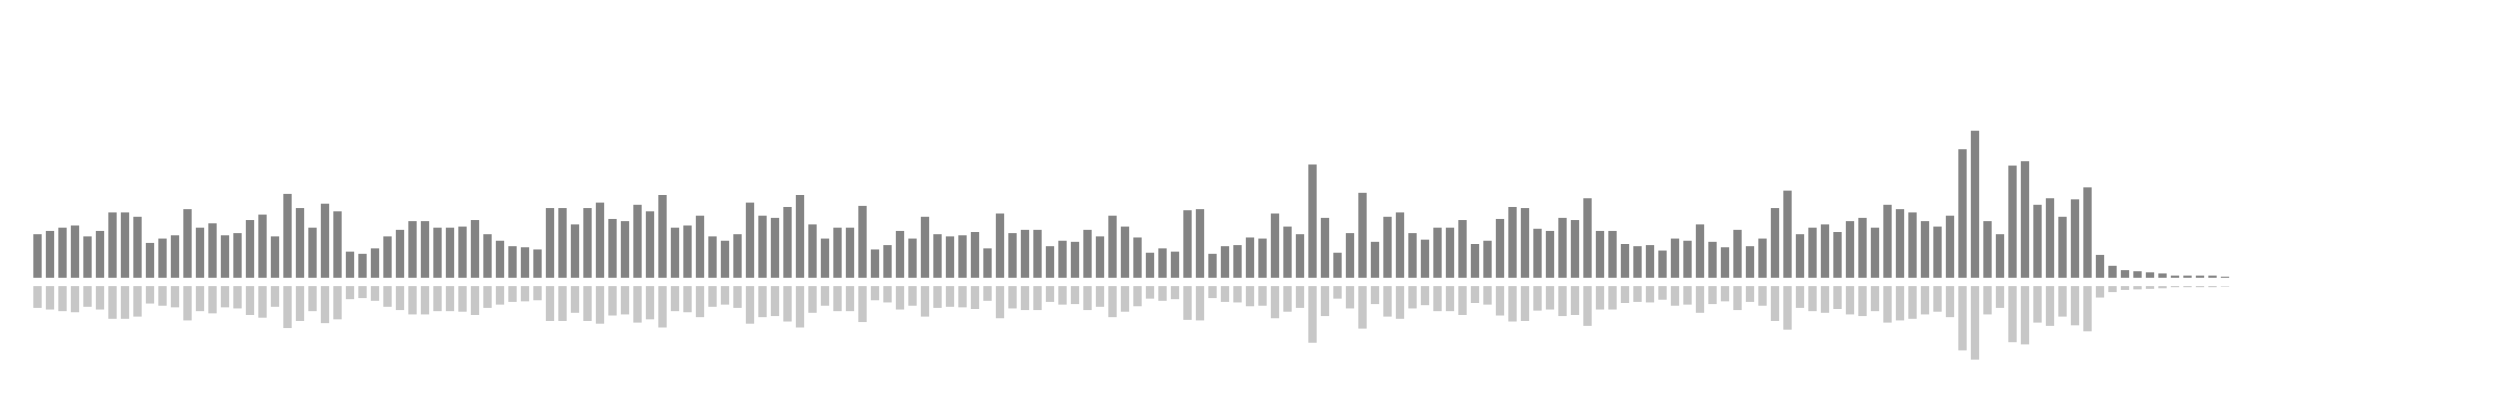 <?xml version="1.0" encoding="UTF-8"?>
<svg version="1.1" width="600" height="100" xmlns="http://www.w3.org/2000/svg">
  <line x1="0" y1="66.667" x2="0" y2="66.667" stroke="#848484" stroke-width="2"/>
  <line x1="0" y1="68.667" x2="0" y2="68.667" stroke="#c7c7c7" stroke-width="2"/>
  <line x1="3" y1="66.667" x2="3" y2="66.667" stroke="#848484" stroke-width="2"/>
  <line x1="3" y1="68.667" x2="3" y2="68.667" stroke="#c7c7c7" stroke-width="2"/>
  <line x1="6" y1="66.667" x2="6" y2="66.667" stroke="#848484" stroke-width="2"/>
  <line x1="6" y1="68.667" x2="6" y2="68.667" stroke="#c7c7c7" stroke-width="2"/>
  <line x1="9" y1="66.667" x2="9" y2="56.209" stroke="#848484" stroke-width="2"/>
  <line x1="9" y1="68.667" x2="9" y2="73.895" stroke="#c7c7c7" stroke-width="2"/>
  <line x1="12" y1="66.667" x2="12" y2="55.425" stroke="#848484" stroke-width="2"/>
  <line x1="12" y1="68.667" x2="12" y2="74.288" stroke="#c7c7c7" stroke-width="2"/>
  <line x1="15" y1="66.667" x2="15" y2="54.641" stroke="#848484" stroke-width="2"/>
  <line x1="15" y1="68.667" x2="15" y2="74.68" stroke="#c7c7c7" stroke-width="2"/>
  <line x1="18" y1="66.667" x2="18" y2="54.118" stroke="#848484" stroke-width="2"/>
  <line x1="18" y1="68.667" x2="18" y2="74.941" stroke="#c7c7c7" stroke-width="2"/>
  <line x1="21" y1="66.667" x2="21" y2="56.732" stroke="#848484" stroke-width="2"/>
  <line x1="21" y1="68.667" x2="21" y2="73.634" stroke="#c7c7c7" stroke-width="2"/>
  <line x1="24" y1="66.667" x2="24" y2="55.425" stroke="#848484" stroke-width="2"/>
  <line x1="24" y1="68.667" x2="24" y2="74.288" stroke="#c7c7c7" stroke-width="2"/>
  <line x1="27" y1="66.667" x2="27" y2="50.98" stroke="#848484" stroke-width="2"/>
  <line x1="27" y1="68.667" x2="27" y2="76.51" stroke="#c7c7c7" stroke-width="2"/>
  <line x1="30" y1="66.667" x2="30" y2="50.98" stroke="#848484" stroke-width="2"/>
  <line x1="30" y1="68.667" x2="30" y2="76.51" stroke="#c7c7c7" stroke-width="2"/>
  <line x1="33" y1="66.667" x2="33" y2="52.026" stroke="#848484" stroke-width="2"/>
  <line x1="33" y1="68.667" x2="33" y2="75.987" stroke="#c7c7c7" stroke-width="2"/>
  <line x1="36" y1="66.667" x2="36" y2="58.301" stroke="#848484" stroke-width="2"/>
  <line x1="36" y1="68.667" x2="36" y2="72.85" stroke="#c7c7c7" stroke-width="2"/>
  <line x1="39" y1="66.667" x2="39" y2="57.255" stroke="#848484" stroke-width="2"/>
  <line x1="39" y1="68.667" x2="39" y2="73.373" stroke="#c7c7c7" stroke-width="2"/>
  <line x1="42" y1="66.667" x2="42" y2="56.471" stroke="#848484" stroke-width="2"/>
  <line x1="42" y1="68.667" x2="42" y2="73.765" stroke="#c7c7c7" stroke-width="2"/>
  <line x1="45" y1="66.667" x2="45" y2="50.196" stroke="#848484" stroke-width="2"/>
  <line x1="45" y1="68.667" x2="45" y2="76.902" stroke="#c7c7c7" stroke-width="2"/>
  <line x1="48" y1="66.667" x2="48" y2="54.641" stroke="#848484" stroke-width="2"/>
  <line x1="48" y1="68.667" x2="48" y2="74.68" stroke="#c7c7c7" stroke-width="2"/>
  <line x1="51" y1="66.667" x2="51" y2="53.595" stroke="#848484" stroke-width="2"/>
  <line x1="51" y1="68.667" x2="51" y2="75.203" stroke="#c7c7c7" stroke-width="2"/>
  <line x1="54" y1="66.667" x2="54" y2="56.471" stroke="#848484" stroke-width="2"/>
  <line x1="54" y1="68.667" x2="54" y2="73.765" stroke="#c7c7c7" stroke-width="2"/>
  <line x1="57" y1="66.667" x2="57" y2="55.948" stroke="#848484" stroke-width="2"/>
  <line x1="57" y1="68.667" x2="57" y2="74.026" stroke="#c7c7c7" stroke-width="2"/>
  <line x1="60" y1="66.667" x2="60" y2="52.81" stroke="#848484" stroke-width="2"/>
  <line x1="60" y1="68.667" x2="60" y2="75.595" stroke="#c7c7c7" stroke-width="2"/>
  <line x1="63" y1="66.667" x2="63" y2="51.503" stroke="#848484" stroke-width="2"/>
  <line x1="63" y1="68.667" x2="63" y2="76.248" stroke="#c7c7c7" stroke-width="2"/>
  <line x1="66" y1="66.667" x2="66" y2="56.732" stroke="#848484" stroke-width="2"/>
  <line x1="66" y1="68.667" x2="66" y2="73.634" stroke="#c7c7c7" stroke-width="2"/>
  <line x1="69" y1="66.667" x2="69" y2="46.536" stroke="#848484" stroke-width="2"/>
  <line x1="69" y1="68.667" x2="69" y2="78.732" stroke="#c7c7c7" stroke-width="2"/>
  <line x1="72" y1="66.667" x2="72" y2="49.935" stroke="#848484" stroke-width="2"/>
  <line x1="72" y1="68.667" x2="72" y2="77.033" stroke="#c7c7c7" stroke-width="2"/>
  <line x1="75" y1="66.667" x2="75" y2="54.641" stroke="#848484" stroke-width="2"/>
  <line x1="75" y1="68.667" x2="75" y2="74.68" stroke="#c7c7c7" stroke-width="2"/>
  <line x1="78" y1="66.667" x2="78" y2="48.889" stroke="#848484" stroke-width="2"/>
  <line x1="78" y1="68.667" x2="78" y2="77.556" stroke="#c7c7c7" stroke-width="2"/>
  <line x1="81" y1="66.667" x2="81" y2="50.719" stroke="#848484" stroke-width="2"/>
  <line x1="81" y1="68.667" x2="81" y2="76.641" stroke="#c7c7c7" stroke-width="2"/>
  <line x1="84" y1="66.667" x2="84" y2="60.392" stroke="#848484" stroke-width="2"/>
  <line x1="84" y1="68.667" x2="84" y2="71.804" stroke="#c7c7c7" stroke-width="2"/>
  <line x1="87" y1="66.667" x2="87" y2="60.915" stroke="#848484" stroke-width="2"/>
  <line x1="87" y1="68.667" x2="87" y2="71.542" stroke="#c7c7c7" stroke-width="2"/>
  <line x1="90" y1="66.667" x2="90" y2="59.608" stroke="#848484" stroke-width="2"/>
  <line x1="90" y1="68.667" x2="90" y2="72.196" stroke="#c7c7c7" stroke-width="2"/>
  <line x1="93" y1="66.667" x2="93" y2="56.732" stroke="#848484" stroke-width="2"/>
  <line x1="93" y1="68.667" x2="93" y2="73.634" stroke="#c7c7c7" stroke-width="2"/>
  <line x1="96" y1="66.667" x2="96" y2="55.163" stroke="#848484" stroke-width="2"/>
  <line x1="96" y1="68.667" x2="96" y2="74.418" stroke="#c7c7c7" stroke-width="2"/>
  <line x1="99" y1="66.667" x2="99" y2="53.072" stroke="#848484" stroke-width="2"/>
  <line x1="99" y1="68.667" x2="99" y2="75.464" stroke="#c7c7c7" stroke-width="2"/>
  <line x1="102" y1="66.667" x2="102" y2="53.072" stroke="#848484" stroke-width="2"/>
  <line x1="102" y1="68.667" x2="102" y2="75.464" stroke="#c7c7c7" stroke-width="2"/>
  <line x1="105" y1="66.667" x2="105" y2="54.641" stroke="#848484" stroke-width="2"/>
  <line x1="105" y1="68.667" x2="105" y2="74.68" stroke="#c7c7c7" stroke-width="2"/>
  <line x1="108" y1="66.667" x2="108" y2="54.641" stroke="#848484" stroke-width="2"/>
  <line x1="108" y1="68.667" x2="108" y2="74.68" stroke="#c7c7c7" stroke-width="2"/>
  <line x1="111" y1="66.667" x2="111" y2="54.379" stroke="#848484" stroke-width="2"/>
  <line x1="111" y1="68.667" x2="111" y2="74.81" stroke="#c7c7c7" stroke-width="2"/>
  <line x1="114" y1="66.667" x2="114" y2="52.81" stroke="#848484" stroke-width="2"/>
  <line x1="114" y1="68.667" x2="114" y2="75.595" stroke="#c7c7c7" stroke-width="2"/>
  <line x1="117" y1="66.667" x2="117" y2="56.209" stroke="#848484" stroke-width="2"/>
  <line x1="117" y1="68.667" x2="117" y2="73.895" stroke="#c7c7c7" stroke-width="2"/>
  <line x1="120" y1="66.667" x2="120" y2="57.778" stroke="#848484" stroke-width="2"/>
  <line x1="120" y1="68.667" x2="120" y2="73.111" stroke="#c7c7c7" stroke-width="2"/>
  <line x1="123" y1="66.667" x2="123" y2="59.085" stroke="#848484" stroke-width="2"/>
  <line x1="123" y1="68.667" x2="123" y2="72.458" stroke="#c7c7c7" stroke-width="2"/>
  <line x1="126" y1="66.667" x2="126" y2="59.346" stroke="#848484" stroke-width="2"/>
  <line x1="126" y1="68.667" x2="126" y2="72.327" stroke="#c7c7c7" stroke-width="2"/>
  <line x1="129" y1="66.667" x2="129" y2="59.869" stroke="#848484" stroke-width="2"/>
  <line x1="129" y1="68.667" x2="129" y2="72.065" stroke="#c7c7c7" stroke-width="2"/>
  <line x1="132" y1="66.667" x2="132" y2="49.935" stroke="#848484" stroke-width="2"/>
  <line x1="132" y1="68.667" x2="132" y2="77.033" stroke="#c7c7c7" stroke-width="2"/>
  <line x1="135" y1="66.667" x2="135" y2="49.935" stroke="#848484" stroke-width="2"/>
  <line x1="135" y1="68.667" x2="135" y2="77.033" stroke="#c7c7c7" stroke-width="2"/>
  <line x1="138" y1="66.667" x2="138" y2="53.856" stroke="#848484" stroke-width="2"/>
  <line x1="138" y1="68.667" x2="138" y2="75.072" stroke="#c7c7c7" stroke-width="2"/>
  <line x1="141" y1="66.667" x2="141" y2="49.935" stroke="#848484" stroke-width="2"/>
  <line x1="141" y1="68.667" x2="141" y2="77.033" stroke="#c7c7c7" stroke-width="2"/>
  <line x1="144" y1="66.667" x2="144" y2="48.627" stroke="#848484" stroke-width="2"/>
  <line x1="144" y1="68.667" x2="144" y2="77.686" stroke="#c7c7c7" stroke-width="2"/>
  <line x1="147" y1="66.667" x2="147" y2="52.549" stroke="#848484" stroke-width="2"/>
  <line x1="147" y1="68.667" x2="147" y2="75.725" stroke="#c7c7c7" stroke-width="2"/>
  <line x1="150" y1="66.667" x2="150" y2="53.072" stroke="#848484" stroke-width="2"/>
  <line x1="150" y1="68.667" x2="150" y2="75.464" stroke="#c7c7c7" stroke-width="2"/>
  <line x1="153" y1="66.667" x2="153" y2="49.15" stroke="#848484" stroke-width="2"/>
  <line x1="153" y1="68.667" x2="153" y2="77.425" stroke="#c7c7c7" stroke-width="2"/>
  <line x1="156" y1="66.667" x2="156" y2="50.719" stroke="#848484" stroke-width="2"/>
  <line x1="156" y1="68.667" x2="156" y2="76.641" stroke="#c7c7c7" stroke-width="2"/>
  <line x1="159" y1="66.667" x2="159" y2="46.797" stroke="#848484" stroke-width="2"/>
  <line x1="159" y1="68.667" x2="159" y2="78.601" stroke="#c7c7c7" stroke-width="2"/>
  <line x1="162" y1="66.667" x2="162" y2="54.641" stroke="#848484" stroke-width="2"/>
  <line x1="162" y1="68.667" x2="162" y2="74.68" stroke="#c7c7c7" stroke-width="2"/>
  <line x1="165" y1="66.667" x2="165" y2="54.118" stroke="#848484" stroke-width="2"/>
  <line x1="165" y1="68.667" x2="165" y2="74.941" stroke="#c7c7c7" stroke-width="2"/>
  <line x1="168" y1="66.667" x2="168" y2="51.765" stroke="#848484" stroke-width="2"/>
  <line x1="168" y1="68.667" x2="168" y2="76.118" stroke="#c7c7c7" stroke-width="2"/>
  <line x1="171" y1="66.667" x2="171" y2="56.732" stroke="#848484" stroke-width="2"/>
  <line x1="171" y1="68.667" x2="171" y2="73.634" stroke="#c7c7c7" stroke-width="2"/>
  <line x1="174" y1="66.667" x2="174" y2="57.778" stroke="#848484" stroke-width="2"/>
  <line x1="174" y1="68.667" x2="174" y2="73.111" stroke="#c7c7c7" stroke-width="2"/>
  <line x1="177" y1="66.667" x2="177" y2="56.209" stroke="#848484" stroke-width="2"/>
  <line x1="177" y1="68.667" x2="177" y2="73.895" stroke="#c7c7c7" stroke-width="2"/>
  <line x1="180" y1="66.667" x2="180" y2="48.627" stroke="#848484" stroke-width="2"/>
  <line x1="180" y1="68.667" x2="180" y2="77.686" stroke="#c7c7c7" stroke-width="2"/>
  <line x1="183" y1="66.667" x2="183" y2="51.765" stroke="#848484" stroke-width="2"/>
  <line x1="183" y1="68.667" x2="183" y2="76.118" stroke="#c7c7c7" stroke-width="2"/>
  <line x1="186" y1="66.667" x2="186" y2="52.288" stroke="#848484" stroke-width="2"/>
  <line x1="186" y1="68.667" x2="186" y2="75.856" stroke="#c7c7c7" stroke-width="2"/>
  <line x1="189" y1="66.667" x2="189" y2="49.673" stroke="#848484" stroke-width="2"/>
  <line x1="189" y1="68.667" x2="189" y2="77.163" stroke="#c7c7c7" stroke-width="2"/>
  <line x1="192" y1="66.667" x2="192" y2="46.797" stroke="#848484" stroke-width="2"/>
  <line x1="192" y1="68.667" x2="192" y2="78.601" stroke="#c7c7c7" stroke-width="2"/>
  <line x1="195" y1="66.667" x2="195" y2="53.856" stroke="#848484" stroke-width="2"/>
  <line x1="195" y1="68.667" x2="195" y2="75.072" stroke="#c7c7c7" stroke-width="2"/>
  <line x1="198" y1="66.667" x2="198" y2="57.255" stroke="#848484" stroke-width="2"/>
  <line x1="198" y1="68.667" x2="198" y2="73.373" stroke="#c7c7c7" stroke-width="2"/>
  <line x1="201" y1="66.667" x2="201" y2="54.641" stroke="#848484" stroke-width="2"/>
  <line x1="201" y1="68.667" x2="201" y2="74.68" stroke="#c7c7c7" stroke-width="2"/>
  <line x1="204" y1="66.667" x2="204" y2="54.641" stroke="#848484" stroke-width="2"/>
  <line x1="204" y1="68.667" x2="204" y2="74.68" stroke="#c7c7c7" stroke-width="2"/>
  <line x1="207" y1="66.667" x2="207" y2="49.412" stroke="#848484" stroke-width="2"/>
  <line x1="207" y1="68.667" x2="207" y2="77.294" stroke="#c7c7c7" stroke-width="2"/>
  <line x1="210" y1="66.667" x2="210" y2="59.869" stroke="#848484" stroke-width="2"/>
  <line x1="210" y1="68.667" x2="210" y2="72.065" stroke="#c7c7c7" stroke-width="2"/>
  <line x1="213" y1="66.667" x2="213" y2="58.824" stroke="#848484" stroke-width="2"/>
  <line x1="213" y1="68.667" x2="213" y2="72.588" stroke="#c7c7c7" stroke-width="2"/>
  <line x1="216" y1="66.667" x2="216" y2="55.425" stroke="#848484" stroke-width="2"/>
  <line x1="216" y1="68.667" x2="216" y2="74.288" stroke="#c7c7c7" stroke-width="2"/>
  <line x1="219" y1="66.667" x2="219" y2="57.255" stroke="#848484" stroke-width="2"/>
  <line x1="219" y1="68.667" x2="219" y2="73.373" stroke="#c7c7c7" stroke-width="2"/>
  <line x1="222" y1="66.667" x2="222" y2="52.026" stroke="#848484" stroke-width="2"/>
  <line x1="222" y1="68.667" x2="222" y2="75.987" stroke="#c7c7c7" stroke-width="2"/>
  <line x1="225" y1="66.667" x2="225" y2="56.209" stroke="#848484" stroke-width="2"/>
  <line x1="225" y1="68.667" x2="225" y2="73.895" stroke="#c7c7c7" stroke-width="2"/>
  <line x1="228" y1="66.667" x2="228" y2="56.732" stroke="#848484" stroke-width="2"/>
  <line x1="228" y1="68.667" x2="228" y2="73.634" stroke="#c7c7c7" stroke-width="2"/>
  <line x1="231" y1="66.667" x2="231" y2="56.471" stroke="#848484" stroke-width="2"/>
  <line x1="231" y1="68.667" x2="231" y2="73.765" stroke="#c7c7c7" stroke-width="2"/>
  <line x1="234" y1="66.667" x2="234" y2="55.686" stroke="#848484" stroke-width="2"/>
  <line x1="234" y1="68.667" x2="234" y2="74.157" stroke="#c7c7c7" stroke-width="2"/>
  <line x1="237" y1="66.667" x2="237" y2="59.608" stroke="#848484" stroke-width="2"/>
  <line x1="237" y1="68.667" x2="237" y2="72.196" stroke="#c7c7c7" stroke-width="2"/>
  <line x1="240" y1="66.667" x2="240" y2="51.242" stroke="#848484" stroke-width="2"/>
  <line x1="240" y1="68.667" x2="240" y2="76.379" stroke="#c7c7c7" stroke-width="2"/>
  <line x1="243" y1="66.667" x2="243" y2="55.948" stroke="#848484" stroke-width="2"/>
  <line x1="243" y1="68.667" x2="243" y2="74.026" stroke="#c7c7c7" stroke-width="2"/>
  <line x1="246" y1="66.667" x2="246" y2="55.163" stroke="#848484" stroke-width="2"/>
  <line x1="246" y1="68.667" x2="246" y2="74.418" stroke="#c7c7c7" stroke-width="2"/>
  <line x1="249" y1="66.667" x2="249" y2="55.163" stroke="#848484" stroke-width="2"/>
  <line x1="249" y1="68.667" x2="249" y2="74.418" stroke="#c7c7c7" stroke-width="2"/>
  <line x1="252" y1="66.667" x2="252" y2="59.085" stroke="#848484" stroke-width="2"/>
  <line x1="252" y1="68.667" x2="252" y2="72.458" stroke="#c7c7c7" stroke-width="2"/>
  <line x1="255" y1="66.667" x2="255" y2="57.778" stroke="#848484" stroke-width="2"/>
  <line x1="255" y1="68.667" x2="255" y2="73.111" stroke="#c7c7c7" stroke-width="2"/>
  <line x1="258" y1="66.667" x2="258" y2="58.039" stroke="#848484" stroke-width="2"/>
  <line x1="258" y1="68.667" x2="258" y2="72.98" stroke="#c7c7c7" stroke-width="2"/>
  <line x1="261" y1="66.667" x2="261" y2="55.163" stroke="#848484" stroke-width="2"/>
  <line x1="261" y1="68.667" x2="261" y2="74.418" stroke="#c7c7c7" stroke-width="2"/>
  <line x1="264" y1="66.667" x2="264" y2="56.732" stroke="#848484" stroke-width="2"/>
  <line x1="264" y1="68.667" x2="264" y2="73.634" stroke="#c7c7c7" stroke-width="2"/>
  <line x1="267" y1="66.667" x2="267" y2="51.765" stroke="#848484" stroke-width="2"/>
  <line x1="267" y1="68.667" x2="267" y2="76.118" stroke="#c7c7c7" stroke-width="2"/>
  <line x1="270" y1="66.667" x2="270" y2="54.379" stroke="#848484" stroke-width="2"/>
  <line x1="270" y1="68.667" x2="270" y2="74.81" stroke="#c7c7c7" stroke-width="2"/>
  <line x1="273" y1="66.667" x2="273" y2="56.993" stroke="#848484" stroke-width="2"/>
  <line x1="273" y1="68.667" x2="273" y2="73.503" stroke="#c7c7c7" stroke-width="2"/>
  <line x1="276" y1="66.667" x2="276" y2="60.654" stroke="#848484" stroke-width="2"/>
  <line x1="276" y1="68.667" x2="276" y2="71.673" stroke="#c7c7c7" stroke-width="2"/>
  <line x1="279" y1="66.667" x2="279" y2="59.608" stroke="#848484" stroke-width="2"/>
  <line x1="279" y1="68.667" x2="279" y2="72.196" stroke="#c7c7c7" stroke-width="2"/>
  <line x1="282" y1="66.667" x2="282" y2="60.392" stroke="#848484" stroke-width="2"/>
  <line x1="282" y1="68.667" x2="282" y2="71.804" stroke="#c7c7c7" stroke-width="2"/>
  <line x1="285" y1="66.667" x2="285" y2="50.458" stroke="#848484" stroke-width="2"/>
  <line x1="285" y1="68.667" x2="285" y2="76.771" stroke="#c7c7c7" stroke-width="2"/>
  <line x1="288" y1="66.667" x2="288" y2="50.196" stroke="#848484" stroke-width="2"/>
  <line x1="288" y1="68.667" x2="288" y2="76.902" stroke="#c7c7c7" stroke-width="2"/>
  <line x1="291" y1="66.667" x2="291" y2="60.915" stroke="#848484" stroke-width="2"/>
  <line x1="291" y1="68.667" x2="291" y2="71.542" stroke="#c7c7c7" stroke-width="2"/>
  <line x1="294" y1="66.667" x2="294" y2="59.085" stroke="#848484" stroke-width="2"/>
  <line x1="294" y1="68.667" x2="294" y2="72.458" stroke="#c7c7c7" stroke-width="2"/>
  <line x1="297" y1="66.667" x2="297" y2="58.824" stroke="#848484" stroke-width="2"/>
  <line x1="297" y1="68.667" x2="297" y2="72.588" stroke="#c7c7c7" stroke-width="2"/>
  <line x1="300" y1="66.667" x2="300" y2="56.993" stroke="#848484" stroke-width="2"/>
  <line x1="300" y1="68.667" x2="300" y2="73.503" stroke="#c7c7c7" stroke-width="2"/>
  <line x1="303" y1="66.667" x2="303" y2="57.255" stroke="#848484" stroke-width="2"/>
  <line x1="303" y1="68.667" x2="303" y2="73.373" stroke="#c7c7c7" stroke-width="2"/>
  <line x1="306" y1="66.667" x2="306" y2="51.242" stroke="#848484" stroke-width="2"/>
  <line x1="306" y1="68.667" x2="306" y2="76.379" stroke="#c7c7c7" stroke-width="2"/>
  <line x1="309" y1="66.667" x2="309" y2="54.379" stroke="#848484" stroke-width="2"/>
  <line x1="309" y1="68.667" x2="309" y2="74.81" stroke="#c7c7c7" stroke-width="2"/>
  <line x1="312" y1="66.667" x2="312" y2="56.209" stroke="#848484" stroke-width="2"/>
  <line x1="312" y1="68.667" x2="312" y2="73.895" stroke="#c7c7c7" stroke-width="2"/>
  <line x1="315" y1="66.667" x2="315" y2="39.477" stroke="#848484" stroke-width="2"/>
  <line x1="315" y1="68.667" x2="315" y2="82.261" stroke="#c7c7c7" stroke-width="2"/>
  <line x1="318" y1="66.667" x2="318" y2="52.288" stroke="#848484" stroke-width="2"/>
  <line x1="318" y1="68.667" x2="318" y2="75.856" stroke="#c7c7c7" stroke-width="2"/>
  <line x1="321" y1="66.667" x2="321" y2="60.654" stroke="#848484" stroke-width="2"/>
  <line x1="321" y1="68.667" x2="321" y2="71.673" stroke="#c7c7c7" stroke-width="2"/>
  <line x1="324" y1="66.667" x2="324" y2="55.948" stroke="#848484" stroke-width="2"/>
  <line x1="324" y1="68.667" x2="324" y2="74.026" stroke="#c7c7c7" stroke-width="2"/>
  <line x1="327" y1="66.667" x2="327" y2="46.275" stroke="#848484" stroke-width="2"/>
  <line x1="327" y1="68.667" x2="327" y2="78.863" stroke="#c7c7c7" stroke-width="2"/>
  <line x1="330" y1="66.667" x2="330" y2="58.039" stroke="#848484" stroke-width="2"/>
  <line x1="330" y1="68.667" x2="330" y2="72.98" stroke="#c7c7c7" stroke-width="2"/>
  <line x1="333" y1="66.667" x2="333" y2="52.026" stroke="#848484" stroke-width="2"/>
  <line x1="333" y1="68.667" x2="333" y2="75.987" stroke="#c7c7c7" stroke-width="2"/>
  <line x1="336" y1="66.667" x2="336" y2="50.98" stroke="#848484" stroke-width="2"/>
  <line x1="336" y1="68.667" x2="336" y2="76.51" stroke="#c7c7c7" stroke-width="2"/>
  <line x1="339" y1="66.667" x2="339" y2="55.948" stroke="#848484" stroke-width="2"/>
  <line x1="339" y1="68.667" x2="339" y2="74.026" stroke="#c7c7c7" stroke-width="2"/>
  <line x1="342" y1="66.667" x2="342" y2="57.516" stroke="#848484" stroke-width="2"/>
  <line x1="342" y1="68.667" x2="342" y2="73.242" stroke="#c7c7c7" stroke-width="2"/>
  <line x1="345" y1="66.667" x2="345" y2="54.641" stroke="#848484" stroke-width="2"/>
  <line x1="345" y1="68.667" x2="345" y2="74.68" stroke="#c7c7c7" stroke-width="2"/>
  <line x1="348" y1="66.667" x2="348" y2="54.641" stroke="#848484" stroke-width="2"/>
  <line x1="348" y1="68.667" x2="348" y2="74.68" stroke="#c7c7c7" stroke-width="2"/>
  <line x1="351" y1="66.667" x2="351" y2="52.81" stroke="#848484" stroke-width="2"/>
  <line x1="351" y1="68.667" x2="351" y2="75.595" stroke="#c7c7c7" stroke-width="2"/>
  <line x1="354" y1="66.667" x2="354" y2="58.562" stroke="#848484" stroke-width="2"/>
  <line x1="354" y1="68.667" x2="354" y2="72.719" stroke="#c7c7c7" stroke-width="2"/>
  <line x1="357" y1="66.667" x2="357" y2="57.778" stroke="#848484" stroke-width="2"/>
  <line x1="357" y1="68.667" x2="357" y2="73.111" stroke="#c7c7c7" stroke-width="2"/>
  <line x1="360" y1="66.667" x2="360" y2="52.549" stroke="#848484" stroke-width="2"/>
  <line x1="360" y1="68.667" x2="360" y2="75.725" stroke="#c7c7c7" stroke-width="2"/>
  <line x1="363" y1="66.667" x2="363" y2="49.673" stroke="#848484" stroke-width="2"/>
  <line x1="363" y1="68.667" x2="363" y2="77.163" stroke="#c7c7c7" stroke-width="2"/>
  <line x1="366" y1="66.667" x2="366" y2="49.935" stroke="#848484" stroke-width="2"/>
  <line x1="366" y1="68.667" x2="366" y2="77.033" stroke="#c7c7c7" stroke-width="2"/>
  <line x1="369" y1="66.667" x2="369" y2="54.902" stroke="#848484" stroke-width="2"/>
  <line x1="369" y1="68.667" x2="369" y2="74.549" stroke="#c7c7c7" stroke-width="2"/>
  <line x1="372" y1="66.667" x2="372" y2="55.425" stroke="#848484" stroke-width="2"/>
  <line x1="372" y1="68.667" x2="372" y2="74.288" stroke="#c7c7c7" stroke-width="2"/>
  <line x1="375" y1="66.667" x2="375" y2="52.288" stroke="#848484" stroke-width="2"/>
  <line x1="375" y1="68.667" x2="375" y2="75.856" stroke="#c7c7c7" stroke-width="2"/>
  <line x1="378" y1="66.667" x2="378" y2="52.81" stroke="#848484" stroke-width="2"/>
  <line x1="378" y1="68.667" x2="378" y2="75.595" stroke="#c7c7c7" stroke-width="2"/>
  <line x1="381" y1="66.667" x2="381" y2="47.582" stroke="#848484" stroke-width="2"/>
  <line x1="381" y1="68.667" x2="381" y2="78.209" stroke="#c7c7c7" stroke-width="2"/>
  <line x1="384" y1="66.667" x2="384" y2="55.425" stroke="#848484" stroke-width="2"/>
  <line x1="384" y1="68.667" x2="384" y2="74.288" stroke="#c7c7c7" stroke-width="2"/>
  <line x1="387" y1="66.667" x2="387" y2="55.425" stroke="#848484" stroke-width="2"/>
  <line x1="387" y1="68.667" x2="387" y2="74.288" stroke="#c7c7c7" stroke-width="2"/>
  <line x1="390" y1="66.667" x2="390" y2="58.562" stroke="#848484" stroke-width="2"/>
  <line x1="390" y1="68.667" x2="390" y2="72.719" stroke="#c7c7c7" stroke-width="2"/>
  <line x1="393" y1="66.667" x2="393" y2="59.085" stroke="#848484" stroke-width="2"/>
  <line x1="393" y1="68.667" x2="393" y2="72.458" stroke="#c7c7c7" stroke-width="2"/>
  <line x1="396" y1="66.667" x2="396" y2="58.824" stroke="#848484" stroke-width="2"/>
  <line x1="396" y1="68.667" x2="396" y2="72.588" stroke="#c7c7c7" stroke-width="2"/>
  <line x1="399" y1="66.667" x2="399" y2="60.131" stroke="#848484" stroke-width="2"/>
  <line x1="399" y1="68.667" x2="399" y2="71.935" stroke="#c7c7c7" stroke-width="2"/>
  <line x1="402" y1="66.667" x2="402" y2="57.255" stroke="#848484" stroke-width="2"/>
  <line x1="402" y1="68.667" x2="402" y2="73.373" stroke="#c7c7c7" stroke-width="2"/>
  <line x1="405" y1="66.667" x2="405" y2="57.778" stroke="#848484" stroke-width="2"/>
  <line x1="405" y1="68.667" x2="405" y2="73.111" stroke="#c7c7c7" stroke-width="2"/>
  <line x1="408" y1="66.667" x2="408" y2="53.856" stroke="#848484" stroke-width="2"/>
  <line x1="408" y1="68.667" x2="408" y2="75.072" stroke="#c7c7c7" stroke-width="2"/>
  <line x1="411" y1="66.667" x2="411" y2="58.039" stroke="#848484" stroke-width="2"/>
  <line x1="411" y1="68.667" x2="411" y2="72.98" stroke="#c7c7c7" stroke-width="2"/>
  <line x1="414" y1="66.667" x2="414" y2="59.346" stroke="#848484" stroke-width="2"/>
  <line x1="414" y1="68.667" x2="414" y2="72.327" stroke="#c7c7c7" stroke-width="2"/>
  <line x1="417" y1="66.667" x2="417" y2="55.163" stroke="#848484" stroke-width="2"/>
  <line x1="417" y1="68.667" x2="417" y2="74.418" stroke="#c7c7c7" stroke-width="2"/>
  <line x1="420" y1="66.667" x2="420" y2="59.085" stroke="#848484" stroke-width="2"/>
  <line x1="420" y1="68.667" x2="420" y2="72.458" stroke="#c7c7c7" stroke-width="2"/>
  <line x1="423" y1="66.667" x2="423" y2="57.255" stroke="#848484" stroke-width="2"/>
  <line x1="423" y1="68.667" x2="423" y2="73.373" stroke="#c7c7c7" stroke-width="2"/>
  <line x1="426" y1="66.667" x2="426" y2="49.935" stroke="#848484" stroke-width="2"/>
  <line x1="426" y1="68.667" x2="426" y2="77.033" stroke="#c7c7c7" stroke-width="2"/>
  <line x1="429" y1="66.667" x2="429" y2="45.752" stroke="#848484" stroke-width="2"/>
  <line x1="429" y1="68.667" x2="429" y2="79.124" stroke="#c7c7c7" stroke-width="2"/>
  <line x1="432" y1="66.667" x2="432" y2="56.209" stroke="#848484" stroke-width="2"/>
  <line x1="432" y1="68.667" x2="432" y2="73.895" stroke="#c7c7c7" stroke-width="2"/>
  <line x1="435" y1="66.667" x2="435" y2="54.641" stroke="#848484" stroke-width="2"/>
  <line x1="435" y1="68.667" x2="435" y2="74.68" stroke="#c7c7c7" stroke-width="2"/>
  <line x1="438" y1="66.667" x2="438" y2="53.856" stroke="#848484" stroke-width="2"/>
  <line x1="438" y1="68.667" x2="438" y2="75.072" stroke="#c7c7c7" stroke-width="2"/>
  <line x1="441" y1="66.667" x2="441" y2="55.686" stroke="#848484" stroke-width="2"/>
  <line x1="441" y1="68.667" x2="441" y2="74.157" stroke="#c7c7c7" stroke-width="2"/>
  <line x1="444" y1="66.667" x2="444" y2="53.072" stroke="#848484" stroke-width="2"/>
  <line x1="444" y1="68.667" x2="444" y2="75.464" stroke="#c7c7c7" stroke-width="2"/>
  <line x1="447" y1="66.667" x2="447" y2="52.288" stroke="#848484" stroke-width="2"/>
  <line x1="447" y1="68.667" x2="447" y2="75.856" stroke="#c7c7c7" stroke-width="2"/>
  <line x1="450" y1="66.667" x2="450" y2="54.641" stroke="#848484" stroke-width="2"/>
  <line x1="450" y1="68.667" x2="450" y2="74.68" stroke="#c7c7c7" stroke-width="2"/>
  <line x1="453" y1="66.667" x2="453" y2="49.15" stroke="#848484" stroke-width="2"/>
  <line x1="453" y1="68.667" x2="453" y2="77.425" stroke="#c7c7c7" stroke-width="2"/>
  <line x1="456" y1="66.667" x2="456" y2="50.196" stroke="#848484" stroke-width="2"/>
  <line x1="456" y1="68.667" x2="456" y2="76.902" stroke="#c7c7c7" stroke-width="2"/>
  <line x1="459" y1="66.667" x2="459" y2="50.98" stroke="#848484" stroke-width="2"/>
  <line x1="459" y1="68.667" x2="459" y2="76.51" stroke="#c7c7c7" stroke-width="2"/>
  <line x1="462" y1="66.667" x2="462" y2="53.072" stroke="#848484" stroke-width="2"/>
  <line x1="462" y1="68.667" x2="462" y2="75.464" stroke="#c7c7c7" stroke-width="2"/>
  <line x1="465" y1="66.667" x2="465" y2="54.379" stroke="#848484" stroke-width="2"/>
  <line x1="465" y1="68.667" x2="465" y2="74.81" stroke="#c7c7c7" stroke-width="2"/>
  <line x1="468" y1="66.667" x2="468" y2="51.765" stroke="#848484" stroke-width="2"/>
  <line x1="468" y1="68.667" x2="468" y2="76.118" stroke="#c7c7c7" stroke-width="2"/>
  <line x1="471" y1="66.667" x2="471" y2="35.817" stroke="#848484" stroke-width="2"/>
  <line x1="471" y1="68.667" x2="471" y2="84.092" stroke="#c7c7c7" stroke-width="2"/>
  <line x1="474" y1="66.667" x2="474" y2="31.373" stroke="#848484" stroke-width="2"/>
  <line x1="474" y1="68.667" x2="474" y2="86.314" stroke="#c7c7c7" stroke-width="2"/>
  <line x1="477" y1="66.667" x2="477" y2="53.072" stroke="#848484" stroke-width="2"/>
  <line x1="477" y1="68.667" x2="477" y2="75.464" stroke="#c7c7c7" stroke-width="2"/>
  <line x1="480" y1="66.667" x2="480" y2="56.209" stroke="#848484" stroke-width="2"/>
  <line x1="480" y1="68.667" x2="480" y2="73.895" stroke="#c7c7c7" stroke-width="2"/>
  <line x1="483" y1="66.667" x2="483" y2="39.739" stroke="#848484" stroke-width="2"/>
  <line x1="483" y1="68.667" x2="483" y2="82.131" stroke="#c7c7c7" stroke-width="2"/>
  <line x1="486" y1="66.667" x2="486" y2="38.693" stroke="#848484" stroke-width="2"/>
  <line x1="486" y1="68.667" x2="486" y2="82.654" stroke="#c7c7c7" stroke-width="2"/>
  <line x1="489" y1="66.667" x2="489" y2="49.15" stroke="#848484" stroke-width="2"/>
  <line x1="489" y1="68.667" x2="489" y2="77.425" stroke="#c7c7c7" stroke-width="2"/>
  <line x1="492" y1="66.667" x2="492" y2="47.582" stroke="#848484" stroke-width="2"/>
  <line x1="492" y1="68.667" x2="492" y2="78.209" stroke="#c7c7c7" stroke-width="2"/>
  <line x1="495" y1="66.667" x2="495" y2="52.026" stroke="#848484" stroke-width="2"/>
  <line x1="495" y1="68.667" x2="495" y2="75.987" stroke="#c7c7c7" stroke-width="2"/>
  <line x1="498" y1="66.667" x2="498" y2="47.843" stroke="#848484" stroke-width="2"/>
  <line x1="498" y1="68.667" x2="498" y2="78.078" stroke="#c7c7c7" stroke-width="2"/>
  <line x1="501" y1="66.667" x2="501" y2="44.967" stroke="#848484" stroke-width="2"/>
  <line x1="501" y1="68.667" x2="501" y2="79.516" stroke="#c7c7c7" stroke-width="2"/>
  <line x1="504" y1="66.667" x2="504" y2="61.176" stroke="#848484" stroke-width="2"/>
  <line x1="504" y1="68.667" x2="504" y2="71.412" stroke="#c7c7c7" stroke-width="2"/>
  <line x1="507" y1="66.667" x2="507" y2="63.791" stroke="#848484" stroke-width="2"/>
  <line x1="507" y1="68.667" x2="507" y2="70.105" stroke="#c7c7c7" stroke-width="2"/>
  <line x1="510" y1="66.667" x2="510" y2="64.837" stroke="#848484" stroke-width="2"/>
  <line x1="510" y1="68.667" x2="510" y2="69.582" stroke="#c7c7c7" stroke-width="2"/>
  <line x1="513" y1="66.667" x2="513" y2="65.098" stroke="#848484" stroke-width="2"/>
  <line x1="513" y1="68.667" x2="513" y2="69.451" stroke="#c7c7c7" stroke-width="2"/>
  <line x1="516" y1="66.667" x2="516" y2="65.359" stroke="#848484" stroke-width="2"/>
  <line x1="516" y1="68.667" x2="516" y2="69.32" stroke="#c7c7c7" stroke-width="2"/>
  <line x1="519" y1="66.667" x2="519" y2="65.621" stroke="#848484" stroke-width="2"/>
  <line x1="519" y1="68.667" x2="519" y2="69.19" stroke="#c7c7c7" stroke-width="2"/>
  <line x1="522" y1="66.667" x2="522" y2="66.144" stroke="#848484" stroke-width="2"/>
  <line x1="522" y1="68.667" x2="522" y2="68.928" stroke="#c7c7c7" stroke-width="2"/>
  <line x1="525" y1="66.667" x2="525" y2="66.144" stroke="#848484" stroke-width="2"/>
  <line x1="525" y1="68.667" x2="525" y2="68.928" stroke="#c7c7c7" stroke-width="2"/>
  <line x1="528" y1="66.667" x2="528" y2="66.144" stroke="#848484" stroke-width="2"/>
  <line x1="528" y1="68.667" x2="528" y2="68.928" stroke="#c7c7c7" stroke-width="2"/>
  <line x1="531" y1="66.667" x2="531" y2="66.144" stroke="#848484" stroke-width="2"/>
  <line x1="531" y1="68.667" x2="531" y2="68.928" stroke="#c7c7c7" stroke-width="2"/>
  <line x1="534" y1="66.667" x2="534" y2="66.405" stroke="#848484" stroke-width="2"/>
  <line x1="534" y1="68.667" x2="534" y2="68.797" stroke="#c7c7c7" stroke-width="2"/>
  <line x1="537" y1="66.667" x2="537" y2="66.667" stroke="#848484" stroke-width="2"/>
  <line x1="537" y1="68.667" x2="537" y2="68.667" stroke="#c7c7c7" stroke-width="2"/>
  <line x1="540" y1="66.667" x2="540" y2="66.667" stroke="#848484" stroke-width="2"/>
  <line x1="540" y1="68.667" x2="540" y2="68.667" stroke="#c7c7c7" stroke-width="2"/>
  <line x1="543" y1="66.667" x2="543" y2="66.667" stroke="#848484" stroke-width="2"/>
  <line x1="543" y1="68.667" x2="543" y2="68.667" stroke="#c7c7c7" stroke-width="2"/>
  <line x1="546" y1="66.667" x2="546" y2="66.667" stroke="#848484" stroke-width="2"/>
  <line x1="546" y1="68.667" x2="546" y2="68.667" stroke="#c7c7c7" stroke-width="2"/>
  <line x1="549" y1="66.667" x2="549" y2="66.667" stroke="#848484" stroke-width="2"/>
  <line x1="549" y1="68.667" x2="549" y2="68.667" stroke="#c7c7c7" stroke-width="2"/>
  <line x1="552" y1="66.667" x2="552" y2="66.667" stroke="#848484" stroke-width="2"/>
  <line x1="552" y1="68.667" x2="552" y2="68.667" stroke="#c7c7c7" stroke-width="2"/>
  <line x1="555" y1="66.667" x2="555" y2="66.667" stroke="#848484" stroke-width="2"/>
  <line x1="555" y1="68.667" x2="555" y2="68.667" stroke="#c7c7c7" stroke-width="2"/>
  <line x1="558" y1="66.667" x2="558" y2="66.667" stroke="#848484" stroke-width="2"/>
  <line x1="558" y1="68.667" x2="558" y2="68.667" stroke="#c7c7c7" stroke-width="2"/>
  <line x1="561" y1="66.667" x2="561" y2="66.667" stroke="#848484" stroke-width="2"/>
  <line x1="561" y1="68.667" x2="561" y2="68.667" stroke="#c7c7c7" stroke-width="2"/>
  <line x1="564" y1="66.667" x2="564" y2="66.667" stroke="#848484" stroke-width="2"/>
  <line x1="564" y1="68.667" x2="564" y2="68.667" stroke="#c7c7c7" stroke-width="2"/>
  <line x1="567" y1="66.667" x2="567" y2="66.667" stroke="#848484" stroke-width="2"/>
  <line x1="567" y1="68.667" x2="567" y2="68.667" stroke="#c7c7c7" stroke-width="2"/>
  <line x1="570" y1="66.667" x2="570" y2="66.667" stroke="#848484" stroke-width="2"/>
  <line x1="570" y1="68.667" x2="570" y2="68.667" stroke="#c7c7c7" stroke-width="2"/>
  <line x1="573" y1="66.667" x2="573" y2="66.667" stroke="#848484" stroke-width="2"/>
  <line x1="573" y1="68.667" x2="573" y2="68.667" stroke="#c7c7c7" stroke-width="2"/>
  <line x1="576" y1="66.667" x2="576" y2="66.667" stroke="#848484" stroke-width="2"/>
  <line x1="576" y1="68.667" x2="576" y2="68.667" stroke="#c7c7c7" stroke-width="2"/>
  <line x1="579" y1="66.667" x2="579" y2="66.667" stroke="#848484" stroke-width="2"/>
  <line x1="579" y1="68.667" x2="579" y2="68.667" stroke="#c7c7c7" stroke-width="2"/>
  <line x1="582" y1="66.667" x2="582" y2="66.667" stroke="#848484" stroke-width="2"/>
  <line x1="582" y1="68.667" x2="582" y2="68.667" stroke="#c7c7c7" stroke-width="2"/>
  <line x1="585" y1="66.667" x2="585" y2="66.667" stroke="#848484" stroke-width="2"/>
  <line x1="585" y1="68.667" x2="585" y2="68.667" stroke="#c7c7c7" stroke-width="2"/>
  <line x1="588" y1="66.667" x2="588" y2="66.667" stroke="#848484" stroke-width="2"/>
  <line x1="588" y1="68.667" x2="588" y2="68.667" stroke="#c7c7c7" stroke-width="2"/>
  <line x1="591" y1="66.667" x2="591" y2="66.667" stroke="#848484" stroke-width="2"/>
  <line x1="591" y1="68.667" x2="591" y2="68.667" stroke="#c7c7c7" stroke-width="2"/>
  <line x1="594" y1="66.667" x2="594" y2="66.667" stroke="#848484" stroke-width="2"/>
  <line x1="594" y1="68.667" x2="594" y2="68.667" stroke="#c7c7c7" stroke-width="2"/>
  <line x1="597" y1="66.667" x2="597" y2="66.667" stroke="#848484" stroke-width="2"/>
  <line x1="597" y1="68.667" x2="597" y2="68.667" stroke="#c7c7c7" stroke-width="2"/>
</svg>
